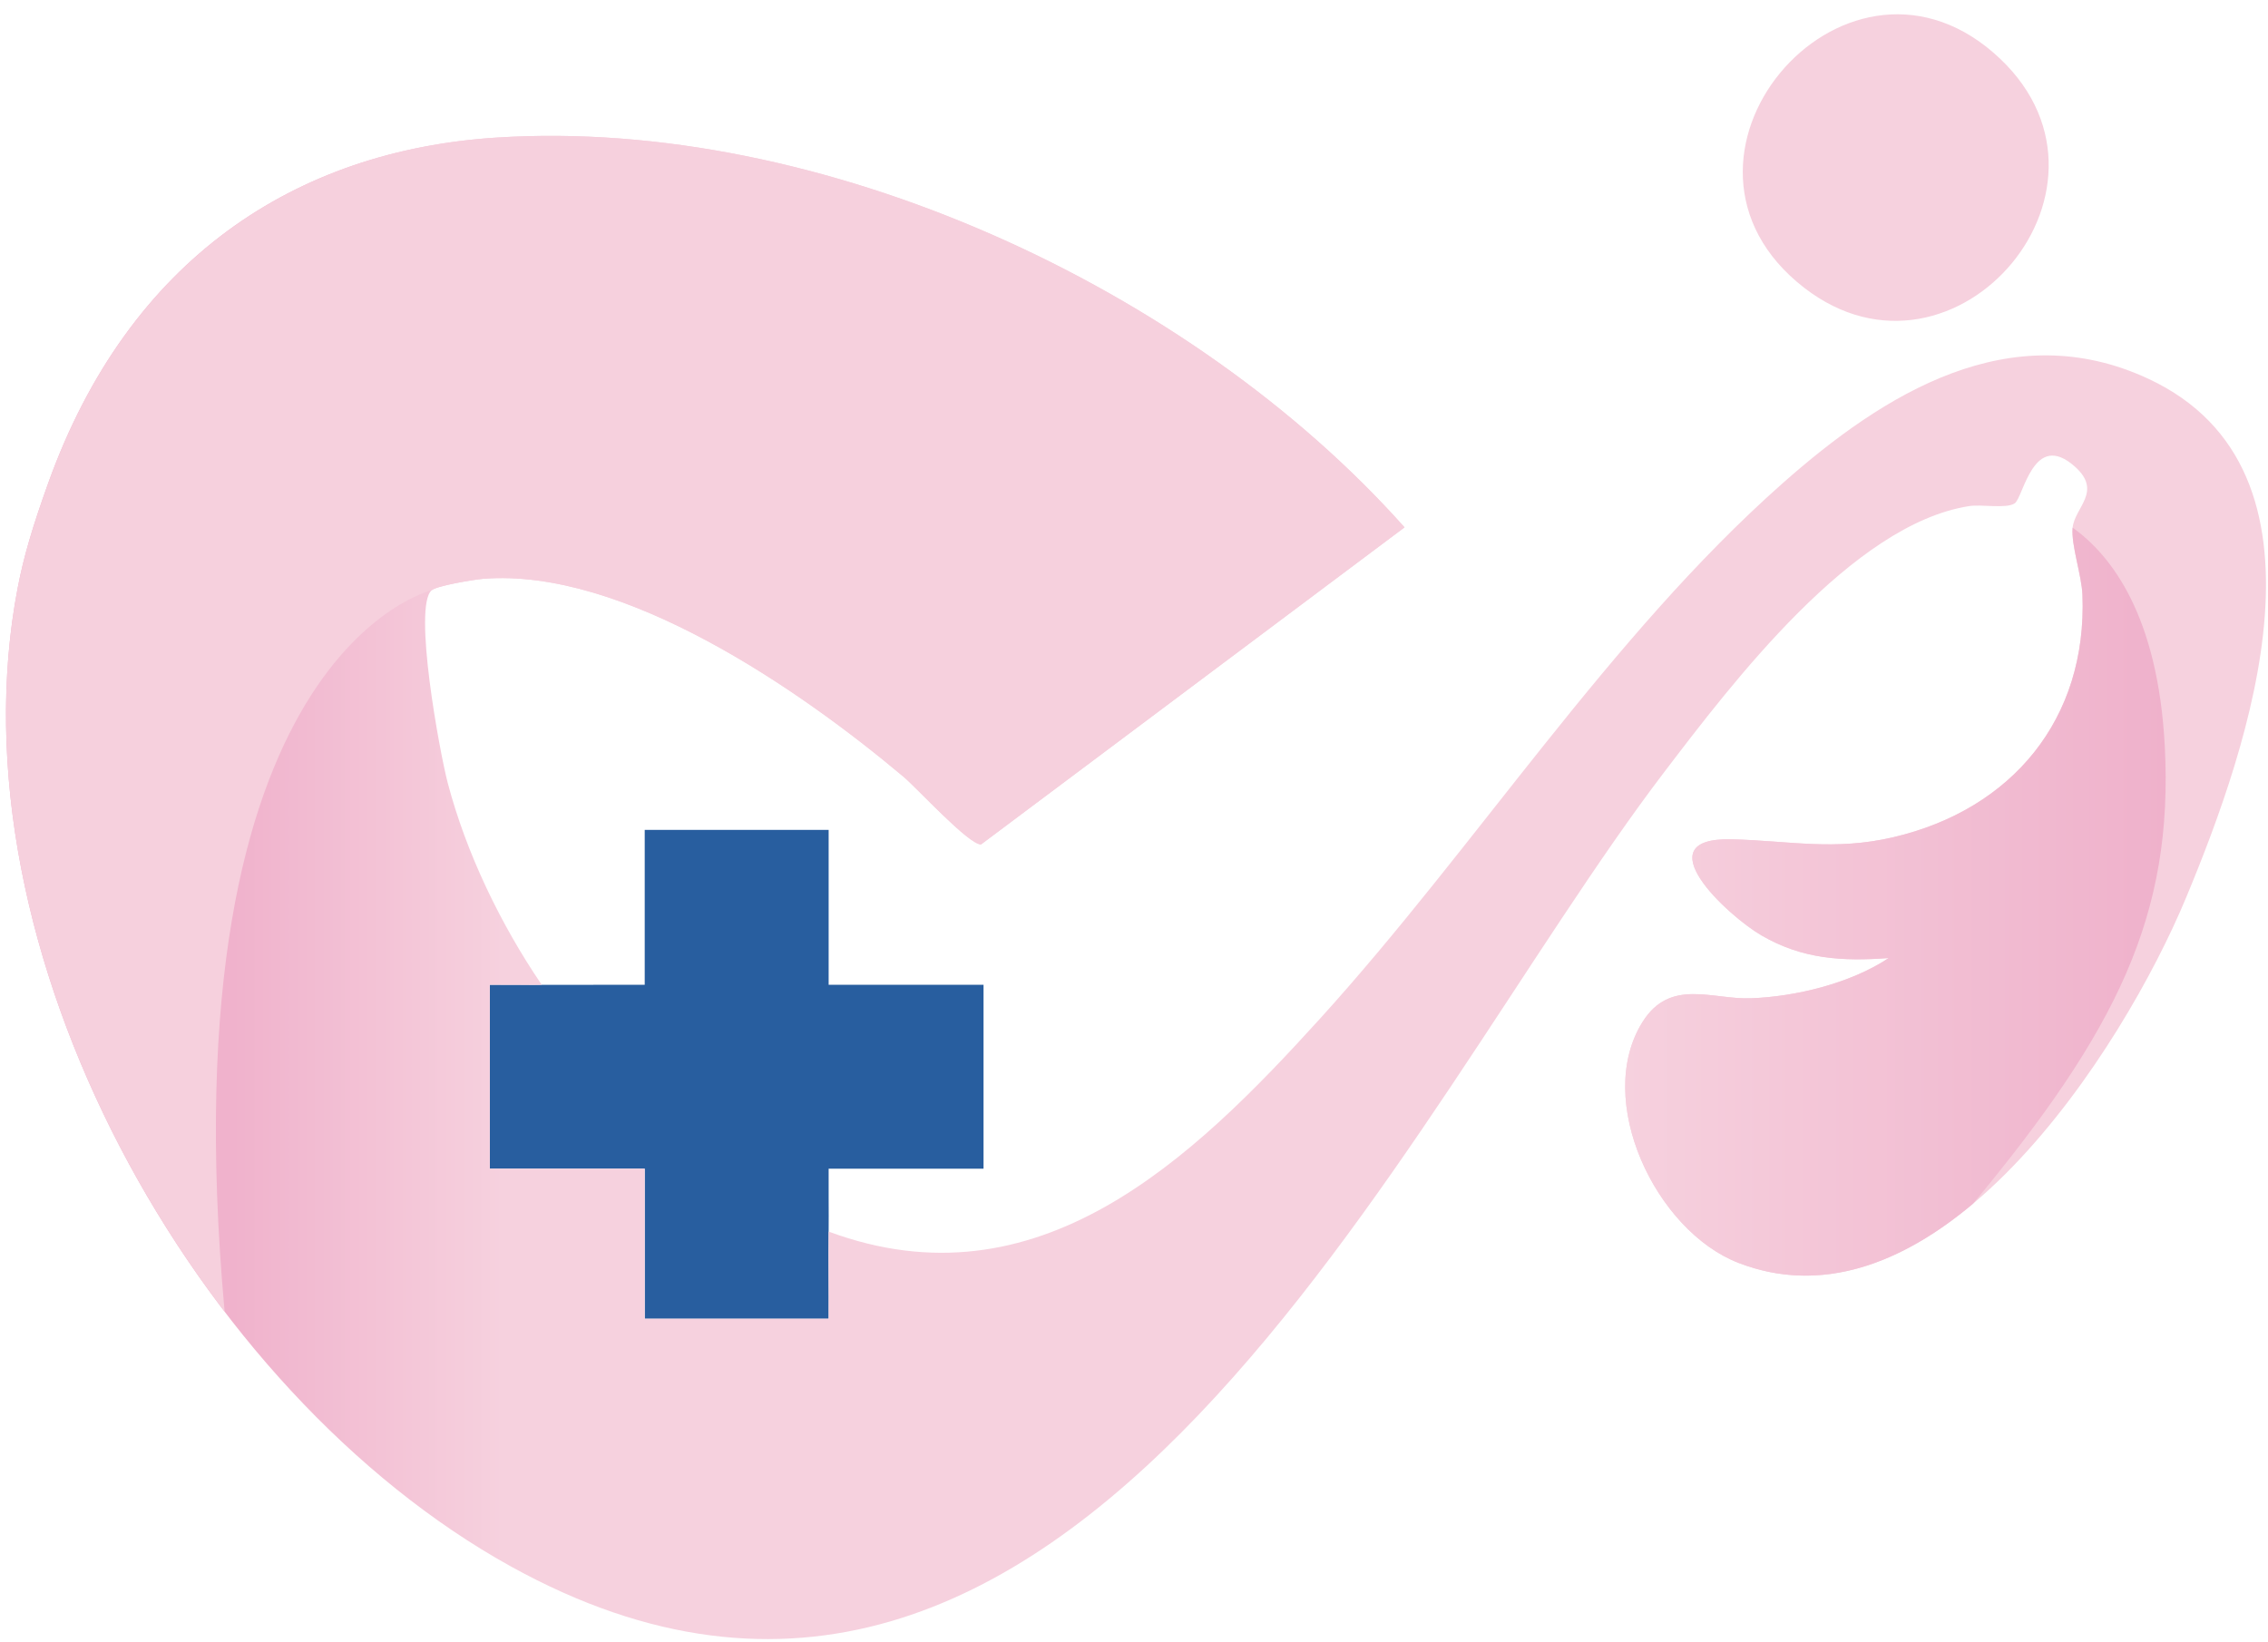 <?xml version="1.0" encoding="UTF-8"?>
<svg xmlns="http://www.w3.org/2000/svg" width="134" height="97" viewBox="0 0 134 97" fill="none">
  <path d="M38.092 58.184V49.032H48.959V58.184H58.11V69.05H48.959C48.949 70.285 48.971 71.533 48.959 72.767C48.941 74.479 48.971 76.204 48.959 77.915H38.092V69.05H28.941V58.184C28.941 58.184 36.422 58.195 38.092 58.184Z" fill="#285E9F"></path>
  <path d="M32.009 58.187C31.965 58.198 28.941 58.184 28.941 58.184V69.05H38.092V77.915H48.959C48.971 76.203 48.941 74.479 48.959 72.767C61.284 77.341 70.422 68.531 77.989 60.188C87.202 50.03 95.064 37.642 105.292 28.58C111.315 23.244 118.787 18.581 126.94 22.384C138.559 27.803 132.904 44.039 129.165 53.026C125.412 62.051 114.453 79.145 102.726 74.622C97.815 72.728 94.144 64.991 97.05 60.375C98.683 57.78 101.161 59.066 103.437 58.983C106.117 58.887 109.34 58.094 111.587 56.607C108.85 56.804 106.498 56.679 104.067 55.265C102.063 54.099 97.068 49.464 102.307 49.589C105.705 49.67 108.364 50.287 111.876 49.464C118.875 47.82 123.323 42.481 123.037 35.15C122.991 33.987 122.363 32.208 122.456 31.187C122.567 29.986 124.237 29.047 122.602 27.58C120.134 25.366 119.555 29.389 119.033 29.74C118.543 30.071 117.082 29.786 116.336 29.903C109.449 30.983 102.367 40.322 98.319 45.63C82.754 66.042 63.228 110.842 30.179 92.549C11.564 82.246 -3.049 56.082 1.048 34.724C1.404 32.869 1.931 31.104 2.858 28.519C7.614 15.3 17.471 8.882 29.358 8.127C48.535 6.907 70.352 16.979 82.984 31.159L57.96 49.895C57.22 49.896 54.181 46.566 53.382 45.894C47.265 40.751 36.841 33.534 28.547 34.198C27.996 34.242 25.817 34.605 25.505 34.873C24.386 35.83 25.98 44.451 26.447 46.234C27.543 50.412 29.587 54.627 32.008 58.187H32.009ZM106.589 16.997C115.538 23.942 126.679 10.802 117.767 3.103C108.785 -4.656 96.881 9.463 106.589 16.997Z" fill="url(#paint0_linear_179_701)"></path>
  <path d="M25.506 34.873C25.819 34.607 27.997 34.244 28.549 34.198C36.843 33.533 47.267 40.751 53.384 45.894C54.182 46.564 57.222 49.896 57.962 49.893L82.985 31.157C70.352 16.979 48.537 6.907 29.357 8.127C17.47 8.883 7.614 15.3 2.858 28.517C1.929 31.102 1.402 32.869 1.047 34.722C-1.668 48.876 3.836 65.139 13.272 77.499C9.735 38.575 25.505 34.873 25.505 34.873H25.506Z" fill="#F6D0DD"></path>
  <path d="M127.9 44.059C127.493 36.406 124.778 32.836 122.458 31.175C122.458 31.178 122.458 31.182 122.458 31.187C122.363 32.208 122.993 33.988 123.038 35.15C123.325 42.481 118.877 47.822 111.878 49.463C108.365 50.288 105.705 49.672 102.308 49.589C97.07 49.463 102.064 54.099 104.069 55.265C106.499 56.68 108.852 56.806 111.588 56.607C109.343 58.093 106.118 58.885 103.439 58.983C101.163 59.064 98.685 57.78 97.052 60.375C94.146 64.991 97.816 72.728 102.728 74.622C107.636 76.516 112.411 74.619 116.578 71.114C125.046 60.899 128.433 54.097 127.901 44.059H127.9Z" fill="url(#paint1_linear_179_701)"></path>
  <defs>
    <linearGradient id="paint0_linear_179_701" x1="0.354" y1="48.845" x2="133.88" y2="48.845" gradientUnits="userSpaceOnUse">
      <stop offset="0.1" stop-color="#F0B2CC"></stop>
      <stop offset="0.22" stop-color="#F6D1DE"></stop>
    </linearGradient>
    <linearGradient id="paint1_linear_179_701" x1="96.019" y1="53.274" x2="127.953" y2="53.274" gradientUnits="userSpaceOnUse">
      <stop stop-color="#F6D1DE"></stop>
      <stop offset="1" stop-color="#EFB1CB"></stop>
    </linearGradient>
  </defs>
</svg>
